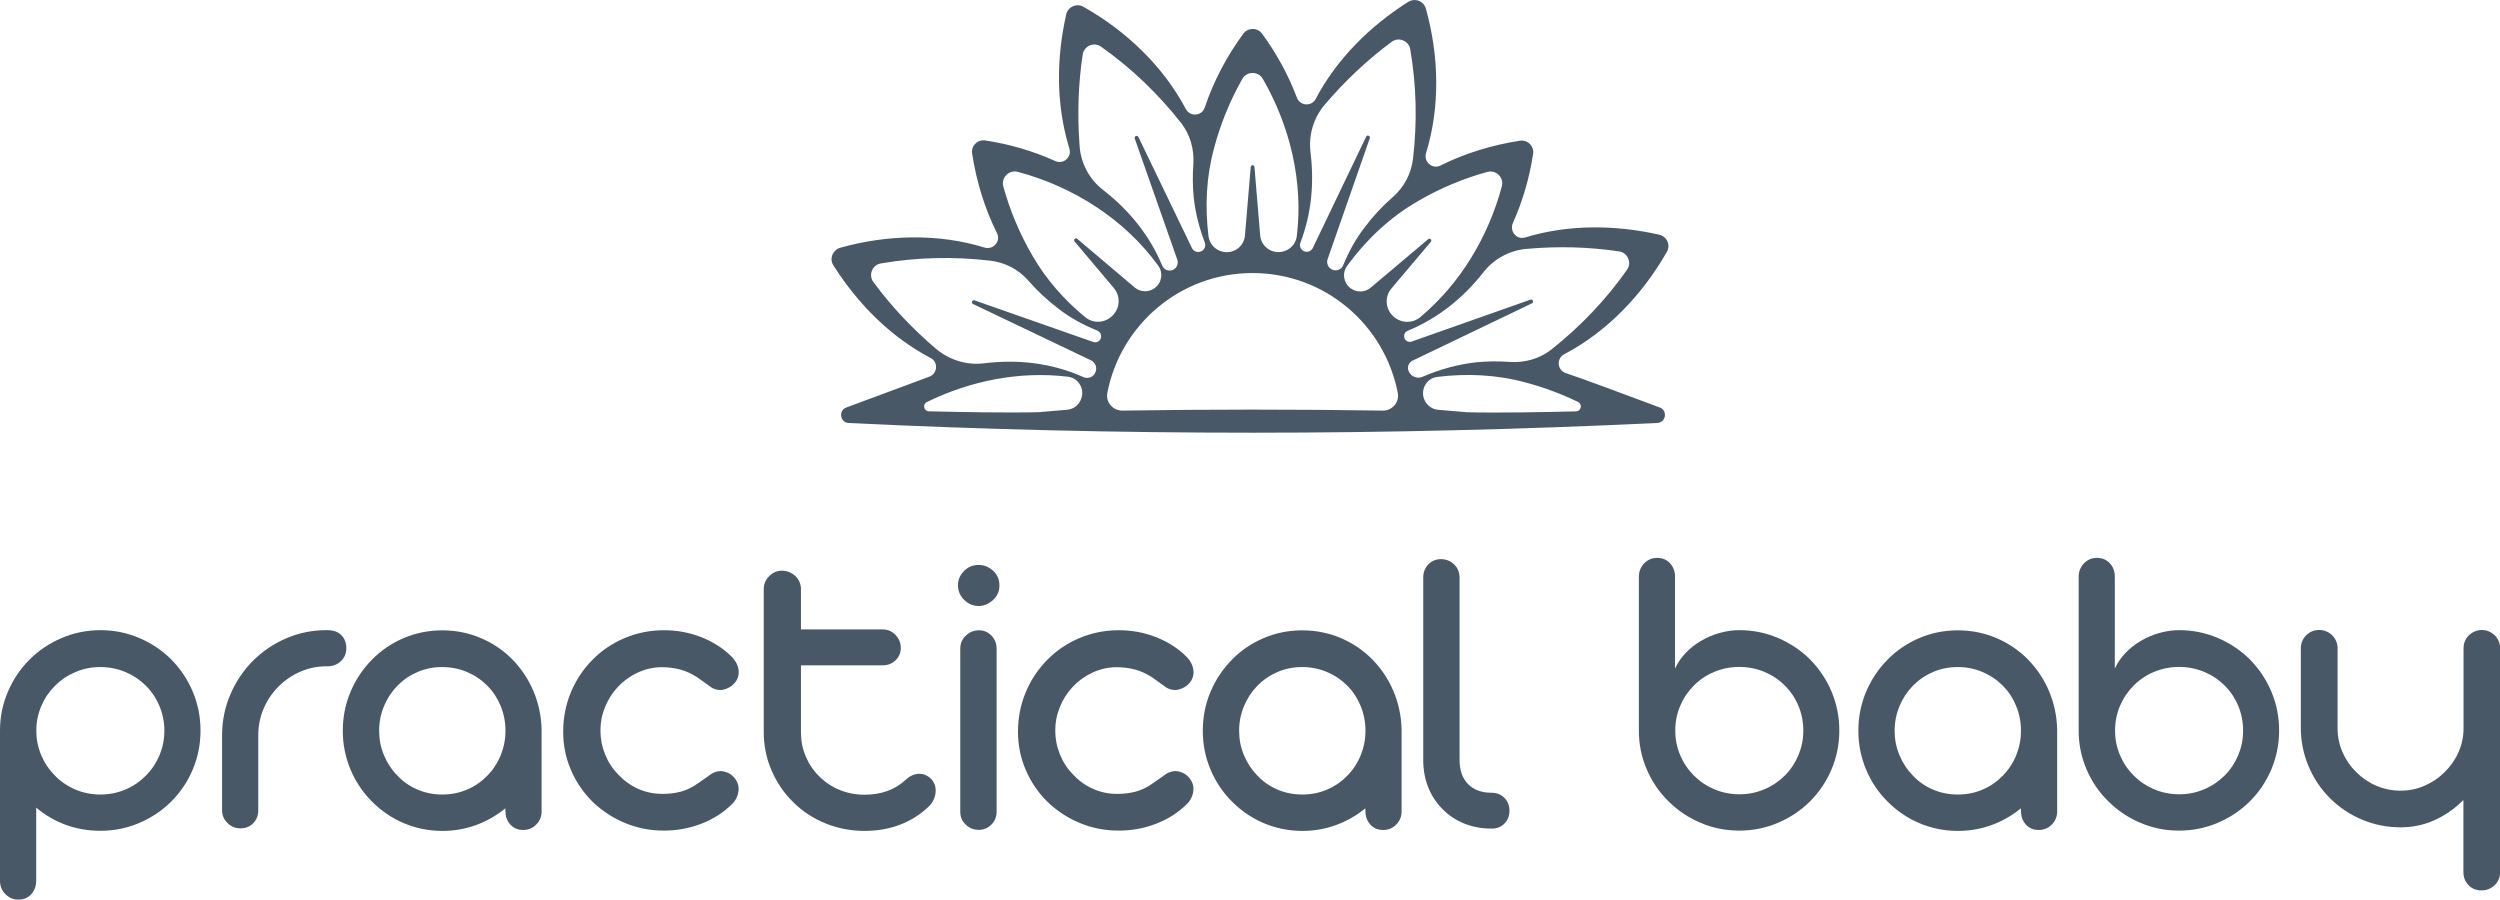 <?xml version="1.0" encoding="utf-8"?>
<!-- Generator: Adobe Illustrator 26.4.1, SVG Export Plug-In . SVG Version: 6.00 Build 0)  -->
<svg version="1.1" id="Layer_1" xmlns="http://www.w3.org/2000/svg" xmlns:xlink="http://www.w3.org/1999/xlink" x="0px" y="0px"
	 viewBox="0 0 396.37 142.64" style="enable-background:new 0 0 396.37 142.64;" xml:space="preserve">
<style type="text/css">
	.st0{fill:#495867;}
</style>
<g>
	<path class="st0" d="M248.25,59.15c-1.37-0.45-1.52-2.32-0.24-2.99c6.84-3.59,12.43-9.49,16.27-16.23
		c0.62-1.09,0.01-2.44-1.21-2.72c-7-1.58-14.44-1.65-21.26,0.44c-1.36,0.42-2.52-1.01-1.94-2.3c1.56-3.48,2.63-7.2,3.2-10.94
		c0.19-1.24-0.86-2.29-2.1-2.1c-4.37,0.68-8.67,1.98-12.6,3.94c-1.28,0.64-2.69-0.61-2.27-1.98c2.26-7.36,2.05-15.45-0.03-22.9
		c-0.34-1.21-1.73-1.74-2.8-1.07c-6.07,3.84-11.35,9.07-14.67,15.39c-0.65,1.23-2.48,1.12-2.97-0.19
		c-1.37-3.62-3.26-7.07-5.53-10.16c-0.74-1-2.23-1-2.97,0c-2.63,3.58-4.73,7.54-6.12,11.71c-0.45,1.37-2.32,1.51-3,0.23
		c-3.6-6.81-9.49-12.4-16.23-16.2c-1.1-0.62-2.46-0.01-2.74,1.23c-1.54,6.83-1.61,13.93,0.34,20.67c0.06,0.21,0.12,0.41,0.18,0.61
		c0.4,1.34-0.97,2.52-2.25,1.94c-3.53-1.59-7.3-2.69-11.09-3.26c-1.24-0.19-2.28,0.85-2.09,2.09c0.68,4.38,1.98,8.68,3.95,12.62
		c0.64,1.28-0.61,2.69-1.98,2.27c-7.34-2.26-15.42-2.05-22.85,0.02c-1.2,0.33-1.8,1.72-1.13,2.78c3.84,6.08,9.08,11.38,15.42,14.7
		c1.25,0.65,1.13,2.47-0.19,2.97c-2.15,0.81-8.42,3.13-13.17,4.89c-1.29,0.48-0.99,2.39,0.38,2.46c42.71,2.06,85.5,2.04,128.21-0.01
		c1.37-0.07,1.67-1.97,0.39-2.45C258,62.68,250.83,60,248.25,59.15z M249.89,65.22c-4.31,0.11-12.35,0.27-17.3,0.14l-4.58-0.39
		c-0.89-0.08-1.69-0.61-2.09-1.41l-0.03-0.06c-0.79-1.59,0.21-3.52,1.97-3.74c4.7-0.58,9.42-0.37,14.01,0.88
		c2.82,0.74,5.64,1.79,8.33,3.09C250.93,64.1,250.69,65.2,249.89,65.22z M242.03,39.46c4.89-0.44,9.84-0.33,14.68,0.4
		c1.36,0.2,2.05,1.78,1.25,2.91c-3.33,4.75-7.4,9.01-11.97,12.63c-1.87,1.48-4.25,2.15-6.63,1.98c-1.72-0.12-3.45-0.11-5.19,0.05
		c-2.98,0.31-5.92,1.13-8.63,2.31c-0.9,0.39-1.94-0.08-2.24-1.01l-0.01-0.02c-0.19-0.6,0.09-1.25,0.66-1.53l18.94-9.09
		c0.36-0.17,0.13-0.71-0.24-0.58l-18.83,6.64c-0.53,0.19-1.1-0.15-1.19-0.71l0-0.02c-0.07-0.42,0.17-0.82,0.56-0.98
		c4.83-1.98,8.85-5.25,12-9.27C236.85,41.04,239.33,39.7,242.03,39.46z M235.81,27.26c1.4-0.38,2.68,0.9,2.3,2.3
		c-2.15,7.99-6.58,15.41-12.94,20.73c-1.34,1.12-3.36,0.94-4.5-0.38l-0.04-0.04c-1.02-1.19-1.03-2.95-0.01-4.15l6.24-7.38
		c0.23-0.28-0.14-0.65-0.42-0.42l-9.12,7.69c-0.89,0.75-2.17,0.81-3.11,0.14c-0.02-0.01-0.03-0.02-0.05-0.03
		c-1.15-0.82-1.41-2.44-0.57-3.58c3.06-4.17,6.79-7.71,11.28-10.28C228.25,29.88,231.99,28.3,235.81,27.26z M206.18,38.47
		c1.76-4.6,2.2-9.49,1.6-14.3c-0.34-2.73,0.47-5.47,2.25-7.57c3.16-3.71,6.72-7.09,10.62-9.97c1.11-0.82,2.71-0.18,2.94,1.18
		c0.99,5.71,1.12,11.59,0.44,17.37c-0.28,2.33-1.4,4.49-3.17,6.03c-1.62,1.42-3.11,3-4.43,4.75c-1.46,1.86-2.58,3.94-3.47,6.09
		c-0.37,0.9-1.54,1.1-2.19,0.38l-0.02-0.03c-0.32-0.36-0.42-0.86-0.26-1.31l6.69-19.18c0.13-0.37-0.41-0.59-0.58-0.24l-8.46,17.65
		c-0.22,0.45-0.72,0.69-1.21,0.57l-0.03-0.01C206.29,39.73,205.95,39.06,206.18,38.47z M192.49,23.48
		c0.99-3.76,2.52-7.53,4.48-10.97c0.72-1.26,2.53-1.26,3.25,0c4.32,7.49,6.43,16.3,5.39,24.91c-0.15,1.25-1.09,2.25-2.32,2.49
		l-0.07,0.01c-1.68,0.32-3.28-0.89-3.42-2.59l-0.91-10.86c-0.03-0.36-0.56-0.36-0.59,0l-0.92,10.88c-0.14,1.7-1.73,2.9-3.4,2.58
		l-0.07-0.01c-1.22-0.24-2.15-1.24-2.31-2.48C191.04,32.76,191.24,28.06,192.49,23.48z M171.66,8.64c0.21-1.36,1.78-2.04,2.91-1.24
		c4.77,3.36,9.05,7.46,12.67,12.07c1.47,1.86,2.12,4.22,1.96,6.59c-0.12,1.7-0.11,3.42,0.05,5.15c0.26,2.48,0.88,4.92,1.77,7.24
		c0.24,0.62-0.12,1.3-0.76,1.46l-0.03,0.01c-0.5,0.12-1.03-0.12-1.25-0.59l-8.49-17.61c-0.17-0.35-0.71-0.13-0.58,0.24l6.75,19.22
		c0.15,0.44,0.06,0.93-0.25,1.27l-0.02,0.03c-0.63,0.7-1.77,0.5-2.13-0.37c-2-4.84-5.31-8.85-9.37-11.99
		c-2.2-1.7-3.55-4.27-3.73-7.05c-0.01-0.12-0.01-0.25-0.02-0.37C170.81,18.04,170.96,13.26,171.66,8.64z M161.38,27.25
		c8.78,2.35,16.88,7.47,22.25,14.86c0.83,1.14,0.59,2.73-0.55,3.55l-0.05,0.04c-0.94,0.68-2.23,0.63-3.12-0.12l-9.12-7.72
		c-0.28-0.23-0.65,0.14-0.42,0.42l6.23,7.39c1.01,1.2,1.02,2.97-0.02,4.16c-0.02,0.02-0.03,0.04-0.05,0.06
		c-1.14,1.32-3.12,1.51-4.47,0.4c-3.35-2.76-6.22-6.01-8.4-9.81c-1.96-3.36-3.54-7.11-4.59-10.93
		C158.71,28.15,159.99,26.87,161.38,27.25z M148.36,55.27c-3.68-3.14-7.04-6.68-9.89-10.56c-0.82-1.11-0.18-2.71,1.18-2.94
		c5.71-0.99,11.59-1.12,17.37-0.44c2.33,0.27,4.49,1.4,6.03,3.17c1.42,1.62,3,3.11,4.75,4.43c1.89,1.49,4.01,2.6,6.19,3.5
		c0.41,0.17,0.65,0.59,0.58,1.03l0,0.02c-0.09,0.58-0.68,0.93-1.24,0.74l-18.82-6.6c-0.37-0.13-0.59,0.41-0.24,0.58l18.71,8.93
		c0.68,0.32,0.99,1.11,0.73,1.81l-0.01,0.03c-0.29,0.79-1.16,1.16-1.93,0.82c-5.04-2.27-10.48-2.85-15.83-2.18
		C153.21,57.93,150.46,57.05,148.36,55.27z M146.96,63.74c6.9-3.38,14.72-4.94,22.37-4.01c1.78,0.22,2.78,2.16,1.98,3.76l-0.03,0.06
		c-0.4,0.81-1.21,1.35-2.11,1.42l-4.48,0.38c-4.98,0.13-13.1-0.03-17.42-0.14C146.46,65.19,146.23,64.1,146.96,63.74z M177.96,65.1
		c-1.49,0.02-2.68-1.32-2.4-2.78c2.08-10.84,11.59-19.03,23.03-19.03c11.45,0,20.95,8.2,23.03,19.03c0.28,1.47-0.91,2.81-2.4,2.78
		C205.46,64.89,191.71,64.89,177.96,65.1z"/>
</g>
<g>
	<path class="st0" d="M0.86,141.77C0.29,141.2,0,140.49,0,139.64v-23.8c0-2.15,0.41-4.19,1.24-6.14c0.82-1.94,1.97-3.65,3.45-5.13
		c1.45-1.45,3.15-2.59,5.1-3.42c1.94-0.82,3.99-1.24,6.14-1.24s4.19,0.41,6.14,1.24c1.94,0.83,3.64,1.96,5.1,3.42
		c1.45,1.48,2.59,3.18,3.4,5.11c0.81,1.93,1.22,3.98,1.22,6.15c0,2.17-0.41,4.22-1.22,6.15c-0.81,1.93-1.95,3.63-3.4,5.08
		c-1.45,1.45-3.15,2.59-5.1,3.42c-1.94,0.83-3.99,1.24-6.14,1.24c-1.95,0-3.79-0.32-5.5-0.94c-1.72-0.63-3.28-1.54-4.69-2.73v11.59
		c0,0.85-0.26,1.56-0.78,2.13c-0.52,0.57-1.19,0.86-2.02,0.86C2.13,142.64,1.44,142.35,0.86,141.77z M19.86,125.19
		c1.24-0.52,2.32-1.26,3.26-2.21c0.93-0.93,1.65-2.01,2.17-3.24c0.51-1.23,0.77-2.52,0.77-3.89s-0.26-2.66-0.77-3.89
		c-0.51-1.23-1.23-2.31-2.17-3.24c-0.93-0.93-2.02-1.66-3.26-2.18s-2.55-0.78-3.94-0.78c-1.39,0-2.7,0.26-3.94,0.78
		s-2.32,1.25-3.26,2.18c-0.93,0.93-1.66,2.01-2.18,3.24c-0.52,1.23-0.78,2.52-0.78,3.89s0.26,2.66,0.78,3.89
		c0.52,1.23,1.25,2.31,2.18,3.24c0.93,0.96,2.02,1.69,3.26,2.21s2.55,0.78,3.94,0.78C17.31,125.97,18.62,125.71,19.86,125.19z"/>
	<path class="st0" d="M36.12,130.53c-0.61-0.56-0.91-1.25-0.91-2.05v-11.92c0-2.24,0.43-4.37,1.29-6.4
		c0.86-2.03,2.05-3.81,3.57-5.36c1.54-1.54,3.32-2.74,5.32-3.6c2.01-0.86,4.13-1.29,6.37-1.29h0.16c0.95,0,1.69,0.27,2.21,0.8
		c0.52,0.53,0.78,1.22,0.78,2.07c0,0.83-0.29,1.51-0.86,2.05c-0.58,0.54-1.29,0.81-2.13,0.81h-0.16c-1.45,0-2.83,0.28-4.13,0.85
		c-1.3,0.56-2.45,1.35-3.45,2.34c-1.02,1.02-1.81,2.19-2.38,3.52c-0.56,1.32-0.85,2.72-0.85,4.2v11.92c0,0.83-0.27,1.51-0.8,2.05
		c-0.53,0.54-1.19,0.81-1.97,0.81C37.34,131.34,36.66,131.07,36.12,130.53z"/>
	<path class="st0" d="M64.02,130.51c-1.91-0.81-3.59-1.96-5.05-3.43c-1.45-1.45-2.59-3.15-3.4-5.08c-0.81-1.93-1.22-3.98-1.22-6.15
		c0-2.17,0.41-4.22,1.22-6.15c0.81-1.93,1.95-3.64,3.4-5.11c1.45-1.48,3.14-2.62,5.05-3.43c1.91-0.81,3.94-1.22,6.09-1.22
		c2.15,0,4.17,0.4,6.07,1.2c1.9,0.8,3.58,1.93,5.03,3.39c1.43,1.45,2.56,3.14,3.37,5.05c0.81,1.91,1.24,3.94,1.29,6.09v12.96
		c0,0.83-0.28,1.53-0.85,2.1c-0.56,0.58-1.26,0.86-2.08,0.86c-0.83,0-1.5-0.28-2.02-0.85c-0.52-0.56-0.78-1.27-0.78-2.12l-0.03-0.46
		c-1.39,1.15-2.94,2.03-4.64,2.65c-1.7,0.62-3.49,0.93-5.36,0.93C67.96,131.73,65.93,131.32,64.02,130.51z M74.05,125.19
		c1.22-0.52,2.29-1.26,3.22-2.21c0.91-0.93,1.62-2.01,2.12-3.24c0.5-1.23,0.75-2.52,0.75-3.89s-0.25-2.66-0.75-3.89
		c-0.5-1.23-1.2-2.31-2.12-3.24c-0.93-0.93-2.01-1.66-3.24-2.18c-1.23-0.52-2.53-0.78-3.92-0.78c-1.39,0-2.69,0.26-3.91,0.78
		c-1.22,0.52-2.28,1.25-3.19,2.18c-0.91,0.93-1.62,2.01-2.13,3.24c-0.51,1.23-0.77,2.52-0.77,3.89s0.25,2.66,0.77,3.89
		c0.51,1.23,1.22,2.31,2.13,3.24c0.91,0.96,1.97,1.69,3.19,2.21c1.22,0.52,2.52,0.78,3.91,0.78
		C71.52,125.97,72.84,125.71,74.05,125.19z"/>
	<path class="st0" d="M99.11,130.49c-1.94-0.8-3.65-1.92-5.13-3.35c-1.48-1.45-2.63-3.14-3.45-5.05c-0.83-1.91-1.24-3.94-1.24-6.09
		c0-2.19,0.41-4.27,1.22-6.23c0.81-1.96,1.96-3.68,3.43-5.16c1.45-1.48,3.16-2.63,5.11-3.45c1.95-0.82,4.03-1.24,6.22-1.24
		c2.08,0,4.06,0.37,5.94,1.11c1.88,0.74,3.5,1.79,4.87,3.16c0.69,0.76,1.04,1.55,1.04,2.38c0,0.83-0.34,1.52-1.01,2.08
		c-0.28,0.24-0.6,0.42-0.94,0.55c-0.35,0.13-0.66,0.2-0.94,0.2c-0.48,0-0.93-0.12-1.37-0.36l-2.28-1.63
		c-0.93-0.61-1.86-1.03-2.78-1.27c-0.92-0.24-1.94-0.36-3.04-0.36c-1.32,0.04-2.57,0.34-3.74,0.9c-1.17,0.55-2.19,1.3-3.06,2.23
		c-0.87,0.93-1.55,2-2.03,3.19c-0.49,1.19-0.73,2.43-0.73,3.71c0,1.3,0.24,2.56,0.73,3.78c0.49,1.22,1.18,2.28,2.07,3.19
		c0.91,0.98,1.96,1.74,3.16,2.28c1.19,0.54,2.49,0.81,3.87,0.81c1.06,0,2.04-0.12,2.93-0.36c0.89-0.24,1.77-0.66,2.64-1.27l2.28-1.6
		c0.48-0.26,0.94-0.39,1.4-0.39c0.28,0,0.6,0.07,0.94,0.2c0.35,0.13,0.65,0.32,0.91,0.55c0.65,0.61,0.98,1.3,0.98,2.08
		c0,0.41-0.09,0.83-0.26,1.25c-0.17,0.42-0.42,0.8-0.75,1.12c-1.35,1.35-2.96,2.39-4.85,3.13c-1.89,0.74-3.87,1.11-5.96,1.11
		C103.11,131.7,101.06,131.3,99.11,130.49z"/>
	<path class="st0" d="M130.86,130.54c-1.93-0.79-3.63-1.9-5.08-3.34c-1.48-1.45-2.63-3.14-3.45-5.05c-0.83-1.91-1.24-3.95-1.24-6.12
		V93.41c0-0.8,0.29-1.5,0.88-2.08c0.56-0.56,1.24-0.85,2.02-0.85c0.39,0,0.77,0.08,1.14,0.23c0.37,0.15,0.69,0.36,0.98,0.62
		c0.59,0.59,0.88,1.28,0.88,2.08v6.38h12.93c0.8,0,1.49,0.29,2.05,0.86c0.56,0.58,0.85,1.26,0.85,2.07c0,0.78-0.28,1.44-0.83,1.97
		c-0.55,0.53-1.24,0.8-2.07,0.8h-12.93v10.61c0,1.37,0.25,2.65,0.77,3.86c0.51,1.2,1.23,2.26,2.17,3.17
		c0.91,0.91,1.98,1.62,3.21,2.12c1.23,0.5,2.53,0.75,3.92,0.75c2.65,0,4.82-0.78,6.51-2.34c0.69-0.65,1.42-0.98,2.18-0.98
		c0.67,0,1.28,0.25,1.82,0.75c0.52,0.52,0.78,1.16,0.78,1.92c0,0.43-0.09,0.87-0.28,1.32c-0.18,0.45-0.44,0.83-0.77,1.16
		c-2.73,2.6-6.15,3.91-10.26,3.91C134.86,131.73,132.8,131.33,130.86,130.54z"/>
	<path class="st0" d="M152.86,95.1c-0.65-0.65-0.98-1.41-0.98-2.28c0-0.89,0.33-1.66,0.98-2.31c0.63-0.63,1.4-0.94,2.31-0.94
		c0.87,0,1.64,0.32,2.31,0.94c0.65,0.61,0.98,1.38,0.98,2.31c0,0.91-0.33,1.67-0.98,2.28c-0.7,0.65-1.47,0.98-2.31,0.98
		C154.28,96.08,153.51,95.75,152.86,95.1z M153.11,130.74c-0.58-0.55-0.86-1.23-0.86-2.03v-25.88c0-0.82,0.29-1.51,0.88-2.05
		c0.56-0.56,1.26-0.85,2.08-0.85c0.78,0,1.44,0.28,1.99,0.85c0.54,0.56,0.81,1.25,0.81,2.05v25.88c0,0.8-0.28,1.48-0.83,2.03
		c-0.55,0.55-1.22,0.83-2,0.83C154.37,131.57,153.68,131.29,153.11,130.74z"/>
	<path class="st0" d="M171.22,130.49c-1.94-0.8-3.65-1.92-5.13-3.35c-1.48-1.45-2.63-3.14-3.45-5.05c-0.83-1.91-1.24-3.94-1.24-6.09
		c0-2.19,0.41-4.27,1.22-6.23c0.81-1.96,1.96-3.68,3.43-5.16c1.45-1.48,3.16-2.63,5.11-3.45c1.95-0.82,4.03-1.24,6.22-1.24
		c2.08,0,4.06,0.37,5.94,1.11c1.88,0.74,3.5,1.79,4.87,3.16c0.69,0.76,1.04,1.55,1.04,2.38c0,0.83-0.34,1.52-1.01,2.08
		c-0.28,0.24-0.6,0.42-0.94,0.55c-0.35,0.13-0.66,0.2-0.94,0.2c-0.48,0-0.93-0.12-1.37-0.36l-2.28-1.63
		c-0.93-0.61-1.86-1.03-2.78-1.27c-0.92-0.24-1.94-0.36-3.04-0.36c-1.32,0.04-2.57,0.34-3.74,0.9c-1.17,0.55-2.19,1.3-3.06,2.23
		c-0.87,0.93-1.55,2-2.03,3.19c-0.49,1.19-0.73,2.43-0.73,3.71c0,1.3,0.24,2.56,0.73,3.78c0.49,1.22,1.18,2.28,2.07,3.19
		c0.91,0.98,1.96,1.74,3.16,2.28c1.19,0.54,2.49,0.81,3.87,0.81c1.06,0,2.04-0.12,2.93-0.36c0.89-0.24,1.77-0.66,2.64-1.27l2.28-1.6
		c0.48-0.26,0.94-0.39,1.4-0.39c0.28,0,0.6,0.07,0.94,0.2c0.35,0.13,0.65,0.32,0.91,0.55c0.65,0.61,0.98,1.3,0.98,2.08
		c0,0.41-0.09,0.83-0.26,1.25c-0.17,0.42-0.42,0.8-0.75,1.12c-1.35,1.35-2.96,2.39-4.85,3.13c-1.89,0.74-3.87,1.11-5.96,1.11
		C175.22,131.7,173.16,131.3,171.22,130.49z"/>
	<path class="st0" d="M200.37,130.51c-1.91-0.81-3.59-1.96-5.05-3.43c-1.45-1.45-2.59-3.15-3.4-5.08c-0.81-1.93-1.22-3.98-1.22-6.15
		c0-2.17,0.41-4.22,1.22-6.15c0.81-1.93,1.95-3.64,3.4-5.11c1.45-1.48,3.14-2.62,5.05-3.43c1.91-0.81,3.94-1.22,6.09-1.22
		c2.15,0,4.17,0.4,6.07,1.2c1.9,0.8,3.58,1.93,5.03,3.39c1.43,1.45,2.56,3.14,3.37,5.05c0.81,1.91,1.24,3.94,1.29,6.09v12.96
		c0,0.83-0.28,1.53-0.85,2.1c-0.56,0.58-1.26,0.86-2.08,0.86c-0.83,0-1.5-0.28-2.02-0.85c-0.52-0.56-0.78-1.27-0.78-2.12l-0.03-0.46
		c-1.39,1.15-2.94,2.03-4.64,2.65c-1.7,0.62-3.49,0.93-5.36,0.93C204.31,131.73,202.28,131.32,200.37,130.51z M210.4,125.19
		c1.22-0.52,2.29-1.26,3.22-2.21c0.91-0.93,1.62-2.01,2.12-3.24c0.5-1.23,0.75-2.52,0.75-3.89s-0.25-2.66-0.75-3.89
		c-0.5-1.23-1.2-2.31-2.12-3.24c-0.93-0.93-2.01-1.66-3.24-2.18c-1.23-0.52-2.53-0.78-3.92-0.78c-1.39,0-2.69,0.26-3.91,0.78
		c-1.22,0.52-2.28,1.25-3.19,2.18c-0.91,0.93-1.62,2.01-2.13,3.24c-0.51,1.23-0.77,2.52-0.77,3.89s0.25,2.66,0.77,3.89
		c0.51,1.23,1.22,2.31,2.13,3.24c0.91,0.96,1.97,1.69,3.19,2.21c1.22,0.52,2.52,0.78,3.91,0.78
		C207.87,125.97,209.18,125.71,210.4,125.19z"/>
	<path class="st0" d="M238.53,130.57c-0.52,0.53-1.19,0.8-2.02,0.8h-0.03h-0.03c-1.52,0-2.94-0.26-4.25-0.78
		c-1.31-0.52-2.46-1.27-3.43-2.25c-1-0.98-1.77-2.13-2.31-3.47c-0.54-1.33-0.81-2.8-0.81-4.41V91.55c0-0.82,0.27-1.51,0.81-2.07
		c0.54-0.55,1.2-0.83,1.99-0.83c0.8,0,1.5,0.27,2.08,0.81c0.59,0.59,0.88,1.28,0.88,2.08v28.91c0,1.67,0.45,2.96,1.35,3.87
		c0.9,0.91,2.14,1.37,3.73,1.37c0.82,0,1.5,0.27,2.03,0.81c0.53,0.54,0.8,1.22,0.8,2.02C239.32,129.37,239.05,130.04,238.53,130.57z
		"/>
	<path class="st0" d="M269.63,130.46c-1.94-0.82-3.64-1.96-5.1-3.42c-1.48-1.45-2.63-3.15-3.45-5.08c-0.83-1.93-1.24-3.97-1.24-6.12
		V91.42c0-0.8,0.28-1.51,0.85-2.12c0.56-0.56,1.25-0.85,2.05-0.85c0.82,0,1.5,0.28,2.03,0.85c0.53,0.56,0.8,1.27,0.8,2.12v14.59
		c0.39-0.87,0.94-1.68,1.64-2.43c0.7-0.75,1.51-1.39,2.43-1.94c0.91-0.54,1.89-0.97,2.95-1.27c1.05-0.3,2.11-0.46,3.17-0.46
		c2.15,0,4.19,0.41,6.14,1.24c1.94,0.83,3.64,1.96,5.1,3.42c1.45,1.48,2.59,3.18,3.4,5.11c0.81,1.93,1.22,3.98,1.22,6.15
		c0,2.15-0.41,4.19-1.22,6.12c-0.81,1.93-1.95,3.63-3.4,5.08c-1.45,1.45-3.15,2.59-5.1,3.42c-1.94,0.83-3.99,1.24-6.14,1.24
		S271.57,131.29,269.63,130.46z M279.71,125.15c1.24-0.52,2.32-1.25,3.26-2.18c0.93-0.93,1.65-2.01,2.17-3.24
		c0.51-1.23,0.77-2.52,0.77-3.89c0-1.39-0.26-2.7-0.77-3.92c-0.51-1.23-1.23-2.31-2.17-3.24c-0.93-0.93-2.02-1.65-3.26-2.17
		c-1.24-0.51-2.55-0.77-3.94-0.77c-1.39,0-2.7,0.26-3.94,0.77c-1.24,0.51-2.32,1.23-3.26,2.17c-0.93,0.93-1.66,2.01-2.18,3.24
		c-0.52,1.23-0.78,2.53-0.78,3.92c0,1.37,0.26,2.66,0.78,3.89c0.52,1.23,1.25,2.31,2.18,3.24c0.93,0.93,2.02,1.66,3.26,2.18
		s2.55,0.78,3.94,0.78C277.16,125.94,278.47,125.67,279.71,125.15z"/>
	<path class="st0" d="M304.31,130.51c-1.91-0.81-3.59-1.96-5.05-3.43c-1.45-1.45-2.59-3.15-3.4-5.08c-0.81-1.93-1.22-3.98-1.22-6.15
		c0-2.17,0.41-4.22,1.22-6.15c0.81-1.93,1.95-3.64,3.4-5.11c1.45-1.48,3.14-2.62,5.05-3.43c1.91-0.81,3.94-1.22,6.09-1.22
		s4.17,0.4,6.07,1.2c1.9,0.8,3.58,1.93,5.03,3.39c1.43,1.45,2.56,3.14,3.37,5.05c0.81,1.91,1.24,3.94,1.29,6.09v12.96
		c0,0.83-0.28,1.53-0.85,2.1c-0.56,0.58-1.26,0.86-2.08,0.86c-0.83,0-1.5-0.28-2.02-0.85c-0.52-0.56-0.78-1.27-0.78-2.12l-0.03-0.46
		c-1.39,1.15-2.94,2.03-4.64,2.65c-1.7,0.62-3.49,0.93-5.36,0.93C308.25,131.73,306.22,131.32,304.31,130.51z M314.33,125.19
		c1.22-0.52,2.29-1.26,3.22-2.21c0.91-0.93,1.62-2.01,2.12-3.24c0.5-1.23,0.75-2.52,0.75-3.89s-0.25-2.66-0.75-3.89
		c-0.5-1.23-1.2-2.31-2.12-3.24c-0.93-0.93-2.01-1.66-3.24-2.18c-1.23-0.52-2.53-0.78-3.92-0.78c-1.39,0-2.69,0.26-3.91,0.78
		c-1.22,0.52-2.28,1.25-3.19,2.18c-0.91,0.93-1.62,2.01-2.13,3.24c-0.51,1.23-0.77,2.52-0.77,3.89s0.25,2.66,0.77,3.89
		c0.51,1.23,1.22,2.31,2.13,3.24c0.91,0.96,1.97,1.69,3.19,2.21c1.22,0.52,2.52,0.78,3.91,0.78
		C311.81,125.97,313.12,125.71,314.33,125.19z"/>
	<path class="st0" d="M339.36,130.46c-1.94-0.82-3.64-1.96-5.1-3.42c-1.48-1.45-2.63-3.15-3.45-5.08c-0.83-1.93-1.24-3.97-1.24-6.12
		V91.42c0-0.8,0.28-1.51,0.85-2.12c0.56-0.56,1.25-0.85,2.05-0.85c0.82,0,1.5,0.28,2.03,0.85c0.53,0.56,0.8,1.27,0.8,2.12v14.59
		c0.39-0.87,0.94-1.68,1.64-2.43c0.7-0.75,1.51-1.39,2.43-1.94c0.91-0.54,1.89-0.97,2.95-1.27c1.05-0.3,2.11-0.46,3.17-0.46
		c2.15,0,4.19,0.41,6.14,1.24c1.94,0.83,3.64,1.96,5.1,3.42c1.45,1.48,2.59,3.18,3.4,5.11c0.81,1.93,1.22,3.98,1.22,6.15
		c0,2.15-0.41,4.19-1.22,6.12c-0.81,1.93-1.95,3.63-3.4,5.08c-1.45,1.45-3.15,2.59-5.1,3.42c-1.94,0.83-3.99,1.24-6.14,1.24
		C343.35,131.7,341.31,131.29,339.36,130.46z M349.44,125.15c1.24-0.52,2.32-1.25,3.26-2.18c0.93-0.93,1.65-2.01,2.17-3.24
		c0.51-1.23,0.77-2.52,0.77-3.89c0-1.39-0.26-2.7-0.77-3.92c-0.51-1.23-1.23-2.31-2.17-3.24c-0.93-0.93-2.02-1.65-3.26-2.17
		c-1.24-0.51-2.55-0.77-3.94-0.77c-1.39,0-2.7,0.26-3.94,0.77c-1.24,0.51-2.32,1.23-3.26,2.17c-0.93,0.93-1.66,2.01-2.18,3.24
		c-0.52,1.23-0.78,2.53-0.78,3.92c0,1.37,0.26,2.66,0.78,3.89c0.52,1.23,1.25,2.31,2.18,3.24c0.93,0.93,2.02,1.66,3.26,2.18
		c1.24,0.52,2.55,0.78,3.94,0.78C346.89,125.94,348.2,125.67,349.44,125.15z"/>
	<path class="st0" d="M391.38,140.34c-0.54-0.55-0.81-1.24-0.81-2.07v-11.43c-1.37,1.37-2.89,2.43-4.57,3.19
		c-1.68,0.76-3.48,1.14-5.39,1.14c-2.15,0-4.19-0.41-6.12-1.22c-1.93-0.81-3.63-1.95-5.08-3.4c-1.45-1.45-2.59-3.15-3.4-5.08
		c-0.81-1.93-1.22-3.97-1.22-6.12v-12.54c0-0.82,0.28-1.52,0.85-2.08c0.56-0.56,1.26-0.85,2.08-0.85c0.39,0,0.77,0.08,1.12,0.23
		c0.36,0.15,0.67,0.36,0.93,0.62c0.56,0.56,0.85,1.26,0.85,2.08v12.67c0,1.32,0.26,2.58,0.78,3.78c0.52,1.19,1.25,2.25,2.18,3.16
		c0.93,0.93,2,1.66,3.21,2.17c1.2,0.51,2.48,0.77,3.83,0.77c1.3,0,2.56-0.25,3.76-0.77c1.2-0.51,2.27-1.23,3.21-2.17
		c0.93-0.91,1.67-1.96,2.2-3.16c0.53-1.19,0.8-2.45,0.8-3.78v-12.67c0-0.82,0.28-1.52,0.85-2.08c0.26-0.26,0.57-0.47,0.93-0.62
		c0.36-0.15,0.73-0.23,1.12-0.23c0.76,0,1.44,0.28,2.05,0.85c0.56,0.56,0.85,1.26,0.85,2.08v35.46c0,0.82-0.29,1.51-0.86,2.07
		c-0.58,0.55-1.28,0.83-2.1,0.83C392.6,141.17,391.93,140.9,391.38,140.34z"/>
</g>
</svg>
